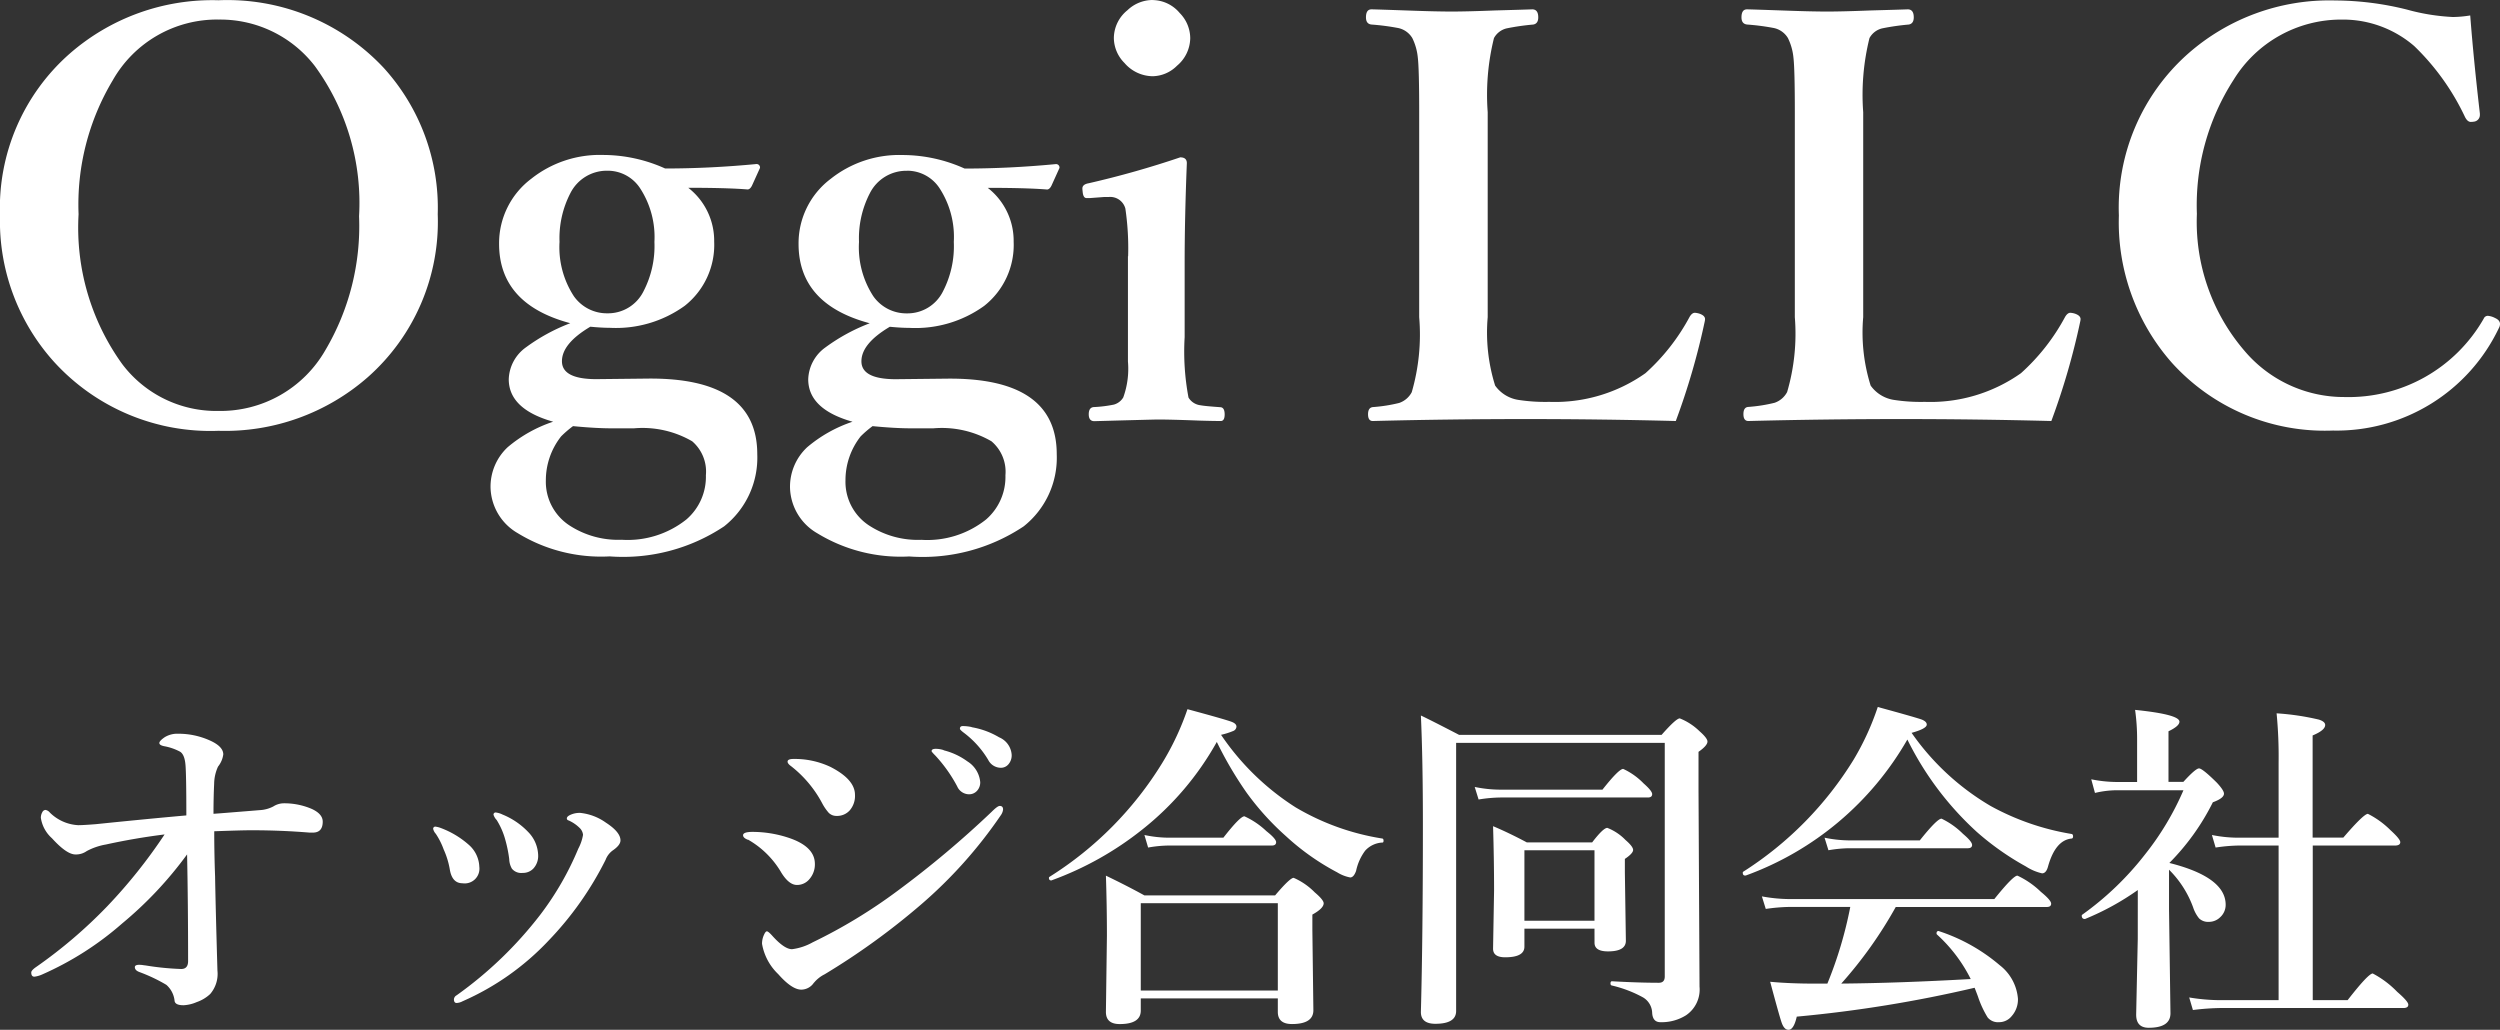 <svg xmlns="http://www.w3.org/2000/svg" width="79.665" height="32.815" viewBox="0 0 79.665 32.815">
  <rect x="0" y="0" width="79.665" height="32.815" fill="#333333" stroke="none"/>
  <g id="グループ_18632" data-name="グループ 18632" transform="translate(-377 -28.184)">
    <path id="パス_16365" data-name="パス 16365" d="M-30.438-6A1.05,1.05,0,0,0-30-6.118a.63.63,0,0,1,.328-.1,2.214,2.214,0,0,1,.892.177q.354.161.354.408,0,.349-.317.349h-.1q-.908-.075-1.858-.075-.3,0-1.182.032,0,.714.027,1.439.016.956.075,3a.986.986,0,0,1-.231.747,1.194,1.194,0,0,1-.43.258,1.191,1.191,0,0,1-.419.1q-.263,0-.285-.134a.785.785,0,0,0-.263-.516,5.209,5.209,0,0,0-.859-.408q-.145-.054-.145-.156,0-.075.145-.075l.081.005q.064.011.118.016a8.681,8.681,0,0,0,1.133.113q.22,0,.22-.252,0-1.815-.032-3.4a12.156,12.156,0,0,1-2.068,2.2A9.92,9.92,0,0,1-37.356-.768a.87.87,0,0,1-.258.075q-.1,0-.1-.134,0-.07.167-.183a15.276,15.276,0,0,0,2.256-1.928,16.6,16.6,0,0,0,1.826-2.288q-.945.118-1.875.322a2,2,0,0,0-.607.209.588.588,0,0,1-.36.107q-.279,0-.747-.516a1.083,1.083,0,0,1-.354-.65.348.348,0,0,1,.048-.183.119.119,0,0,1,.1-.07.235.235,0,0,1,.14.086,1.388,1.388,0,0,0,.9.4q.167,0,.564-.032,1.676-.172,2.884-.279,0-1.273-.027-1.606t-.172-.424a1.718,1.718,0,0,0-.516-.177q-.145-.032-.145-.1t.167-.183a.767.767,0,0,1,.43-.113,2.438,2.438,0,0,1,1,.209q.44.193.44.451a.787.787,0,0,1-.167.387,1.353,1.353,0,0,0-.124.548q-.021.44-.021.956.038,0,.763-.059Q-30.76-5.973-30.438-6Zm7.546.306a.445.445,0,0,1-.091-.156.066.066,0,0,1,.075-.075.655.655,0,0,1,.209.064,2.35,2.35,0,0,1,.816.553,1.1,1.1,0,0,1,.322.747.589.589,0,0,1-.15.419A.454.454,0,0,1-22.059-4a.381.381,0,0,1-.338-.134.639.639,0,0,1-.086-.306,4.207,4.207,0,0,0-.156-.72A2.366,2.366,0,0,0-22.892-5.7Zm2.761.483a.351.351,0,0,0-.118-.231,1.179,1.179,0,0,0-.344-.231.064.064,0,0,1-.054-.064q0-.054.086-.1a.7.7,0,0,1,.344-.075A1.71,1.71,0,0,1-19.4-5.6q.462.3.462.564,0,.15-.242.317a.652.652,0,0,0-.231.3,10.429,10.429,0,0,1-1.815,2.573A8.376,8.376,0,0,1-23.971.091a.433.433,0,0,1-.188.054q-.086,0-.086-.118A.16.16,0,0,1-24.159-.1,12.528,12.528,0,0,0-21.5-2.659a9.471,9.471,0,0,0,1.219-2.116A1.424,1.424,0,0,0-20.131-5.215Zm-4.7-.043a.357.357,0,0,1-.075-.145.066.066,0,0,1,.075-.075.724.724,0,0,1,.167.043,2.846,2.846,0,0,1,.9.542.975.975,0,0,1,.328.693.47.47,0,0,1-.537.526q-.322,0-.4-.419a2.6,2.6,0,0,0-.2-.661A2.3,2.3,0,0,0-24.831-5.258ZM-13.5-7.4q-.113-.081-.113-.145,0-.086.188-.086a2.663,2.663,0,0,1,1.176.252q.784.4.784.892a.705.705,0,0,1-.167.494.54.54,0,0,1-.419.177.343.343,0,0,1-.252-.1,1.58,1.58,0,0,1-.209-.306A3.691,3.691,0,0,0-13.5-7.4Zm.725,6.9a.488.488,0,0,1-.4.22q-.3,0-.736-.494a1.74,1.74,0,0,1-.516-.967.661.661,0,0,1,.064-.29q.048-.107.091-.107t.161.129q.392.44.639.44a1.8,1.8,0,0,0,.661-.22,16.616,16.616,0,0,0,2.7-1.638,31.4,31.4,0,0,0,3-2.519q.188-.188.258-.188.107,0,.107.113a.389.389,0,0,1-.075.188A14.582,14.582,0,0,1-9.373-2.981,22.537,22.537,0,0,1-12.434-.768,1.04,1.04,0,0,0-12.772-.5Zm-2.1-4.555q-.156-.059-.156-.145,0-.107.306-.107a3.659,3.659,0,0,1,1.112.177q.87.279.87.843a.714.714,0,0,1-.172.483.509.509,0,0,1-.4.188q-.252,0-.494-.387A2.878,2.878,0,0,0-14.873-5.06Zm6.236-2.852a2.158,2.158,0,0,1,.757.354.868.868,0,0,1,.408.661.394.394,0,0,1-.1.274.339.339,0,0,1-.263.113.417.417,0,0,1-.371-.252A4.611,4.611,0,0,0-8.9-7.734q-.124-.124-.124-.145,0-.075.134-.075A.8.8,0,0,1-8.637-7.912Zm.892-.736a2.557,2.557,0,0,1,.875.322.651.651,0,0,1,.4.559.432.432,0,0,1-.113.312.309.309,0,0,1-.226.1A.453.453,0,0,1-7.219-7.6a3,3,0,0,0-.768-.859q-.134-.1-.134-.134,0-.086.091-.086A1.361,1.361,0,0,1-7.745-8.647Zm7.81.473A9.385,9.385,0,0,1-2.31-5.382,10.238,10.238,0,0,1-5.194-3.765a.022.022,0,0,1-.016.005q-.075,0-.075-.081a.036.036,0,0,1,.016-.032A11.189,11.189,0,0,0-1.676-7.5,8.592,8.592,0,0,0-.87-9.217q1.192.322,1.4.4.161.059.161.156a.16.16,0,0,1-.107.14A2.35,2.35,0,0,1,.2-8.4a8.144,8.144,0,0,0,2.374,2.31,7.79,7.79,0,0,0,2.761.994q.043.005.043.07t-.043.059a.79.79,0,0,0-.542.258,1.646,1.646,0,0,0-.29.645q-.075.209-.188.209A1.224,1.224,0,0,1,3.9-4.018,7.709,7.709,0,0,1,2.267-5.172,8.542,8.542,0,0,1,1.01-6.563,11.855,11.855,0,0,1,.064-8.175ZM2.009,0H-2.358V.387q0,.43-.671.43-.44,0-.44-.387L-3.437-2q0-.935-.032-1.912.661.317,1.225.628H1.923q.473-.559.591-.559a2.142,2.142,0,0,1,.671.462q.285.242.285.349,0,.161-.36.36v.5L3.142.376q0,.44-.682.44-.451,0-.451-.387Zm0-.252V-3.035H-2.358V-.252ZM1.955-4.979q0,.107-.14.107h-3.3a3.955,3.955,0,0,0-.639.064l-.118-.4a3.783,3.783,0,0,0,.779.086H.274q.532-.682.671-.682a2.552,2.552,0,0,1,.7.473Q1.955-5.086,1.955-4.979ZM12.1-2.224H9.867v.575q0,.338-.612.338-.387,0-.387-.274L8.9-3.432q0-1-.032-2.057.51.215,1.074.516h2.084q.354-.462.483-.462a1.636,1.636,0,0,1,.58.387q.242.209.242.317t-.263.285v.43L13.1-1.837q0,.338-.569.338-.43,0-.43-.274Zm0-.252V-4.721H9.867v2.245ZM13.938-6.51q0,.107-.14.107H9.1a4.639,4.639,0,0,0-.693.064l-.124-.4a4.072,4.072,0,0,0,.795.086h3.276q.521-.661.661-.661a2.186,2.186,0,0,1,.65.462Q13.938-6.612,13.938-6.51ZM15.7-8.186q0,.129-.285.328v1.225l.032,6.257a.991.991,0,0,1-.43.913,1.464,1.464,0,0,1-.816.22q-.247,0-.263-.3a.593.593,0,0,0-.29-.489,3.894,3.894,0,0,0-1-.381q-.038-.011-.038-.064,0-.07.048-.07.854.048,1.493.048.188,0,.188-.2V-8.143H7.691V.4q0,.408-.661.408-.462,0-.462-.376.064-2.417.064-5.973,0-2.062-.064-3.475.371.177,1.219.618h6.451q.462-.526.58-.526a1.907,1.907,0,0,1,.628.408Q15.7-8.293,15.7-8.186ZM19.964-.473Q21.8-.489,24.089-.618a4.827,4.827,0,0,0-1.074-1.418A.042.042,0,0,1,23-2.073q0-.075.064-.075a.022.022,0,0,1,.016.005,5.72,5.72,0,0,1,1.934,1.085,1.5,1.5,0,0,1,.58,1.069.8.8,0,0,1-.2.553.513.513,0,0,1-.4.193.427.427,0,0,1-.365-.15,3.183,3.183,0,0,1-.3-.639Q24.32-.064,24.267-.2q-.032-.086-.054-.14A41.341,41.341,0,0,1,18.546.58Q18.45,1,18.283,1q-.14,0-.22-.231-.07-.2-.365-1.3.623.059,1.423.059h.4a12.939,12.939,0,0,0,.73-2.444H18.326a5.745,5.745,0,0,0-.768.064l-.124-.4a5,5,0,0,0,.892.086h6.515q.6-.747.736-.747a2.725,2.725,0,0,1,.747.516q.328.269.328.376t-.14.107H21.7A13.567,13.567,0,0,1,19.964-.473ZM22.07-8.25a9.78,9.78,0,0,1-5.151,4.334H16.9q-.075,0-.075-.091a.036.036,0,0,1,.016-.032,11.152,11.152,0,0,0,3.518-3.572,8.47,8.47,0,0,0,.768-1.676q1.2.328,1.4.4.161.064.161.161,0,.129-.483.263a8,8,0,0,0,2.519,2.331,8.056,8.056,0,0,0,2.583.892q.043.011.043.075t-.043.07q-.521.048-.757.9-.059.209-.188.209a1.611,1.611,0,0,1-.516-.22,8.71,8.71,0,0,1-1.563-1.1A9.9,9.9,0,0,1,22.07-8.25Zm2.063,3.357q0,.107-.14.107H20.2a4.13,4.13,0,0,0-.645.064l-.124-.4a3.993,3.993,0,0,0,.79.086h2.245q.553-.693.693-.693a2.507,2.507,0,0,1,.682.483Q24.132-5,24.132-4.893Zm5.28,1.439a8.408,8.408,0,0,1-1.67.918.022.022,0,0,1-.016.005q-.1,0-.1-.107a.036.036,0,0,1,.011-.027,9.555,9.555,0,0,0,2-1.917,8.986,8.986,0,0,0,1.23-2.052H28.741a3.028,3.028,0,0,0-.693.086l-.118-.435a4.2,4.2,0,0,0,.811.086h.65V-8.239a6.69,6.69,0,0,0-.064-.956q1.413.145,1.413.376,0,.14-.349.306V-6.9h.473q.392-.43.5-.43t.564.451q.231.247.231.354,0,.145-.354.274a7.453,7.453,0,0,1-1.386,1.934q1.794.451,1.794,1.332a.533.533,0,0,1-.177.4.512.512,0,0,1-.36.145.41.41,0,0,1-.312-.113,1.111,1.111,0,0,1-.188-.349,3.248,3.248,0,0,0-.768-1.2v1.257L30.454.473q0,.462-.693.462-.4,0-.4-.419L29.412-1.9Zm5.575-1.418V.054H36.1q.661-.849.8-.849a3.076,3.076,0,0,1,.779.585q.354.306.354.408t-.14.107H32.082a7.96,7.96,0,0,0-.913.064l-.118-.4a6.092,6.092,0,0,0,.978.086H33.9V-4.872H32.629a5.332,5.332,0,0,0-.736.064l-.118-.4a4.258,4.258,0,0,0,.811.086H33.9v-2.4a14.225,14.225,0,0,0-.064-1.563,8.059,8.059,0,0,1,1.348.2q.2.064.2.172,0,.167-.4.333v3.255h.978q.65-.757.784-.757a2.812,2.812,0,0,1,.725.526q.306.279.306.376t-.14.107Z" transform="translate(415.71 60)" fill="#fff"/>
    <path id="パス_16364" data-name="パス 16364" d="M-32.533-13.808a6.821,6.821,0,0,1,5.265,2.153,6.63,6.63,0,0,1,1.723,4.667A6.608,6.608,0,0,1-27.77-1.8,6.9,6.9,0,0,1-32.533-.088,6.737,6.737,0,0,1-37.78-2.294a6.7,6.7,0,0,1-1.714-4.658A6.547,6.547,0,0,1-37.28-12.1,6.9,6.9,0,0,1-32.533-13.808Zm0,.615A3.819,3.819,0,0,0-35.9-11.259a7.7,7.7,0,0,0-1.09,4.271A7.429,7.429,0,0,0-35.6-2.215,3.755,3.755,0,0,0-32.533-.721a3.851,3.851,0,0,0,3.4-1.925,7.77,7.77,0,0,0,1.081-4.28,7.4,7.4,0,0,0-1.406-4.781A3.8,3.8,0,0,0-32.533-13.192ZM-21.867-.378q-1.415-.4-1.415-1.354a1.3,1.3,0,0,1,.554-1.02,5.955,5.955,0,0,1,1.406-.765q-2.268-.606-2.268-2.531a2.571,2.571,0,0,1,1.028-2.074,3.51,3.51,0,0,1,2.285-.756,4.814,4.814,0,0,1,1.978.431q1.424,0,2.9-.141a.109.109,0,0,1,.123.123l-.255.563q-.062.123-.141.123-.65-.053-1.89-.053a2.138,2.138,0,0,1,.826,1.714,2.473,2.473,0,0,1-.94,2.048,3.745,3.745,0,0,1-2.391.7q-.255,0-.615-.035-.905.536-.905,1.1t1.072.571l1.652-.018q3.5-.035,3.5,2.408a2.79,2.79,0,0,1-1.055,2.3,5.8,5.8,0,0,1-3.647.958,5.091,5.091,0,0,1-2.927-.738,1.727,1.727,0,0,1-.87-1.441,1.721,1.721,0,0,1,.545-1.3A4.378,4.378,0,0,1-21.867-.378Zm.633.141a3.367,3.367,0,0,0-.378.325A2.261,2.261,0,0,0-22.1,1.494a1.662,1.662,0,0,0,.738,1.424,2.841,2.841,0,0,0,1.679.466,3,3,0,0,0,2.065-.65A1.792,1.792,0,0,0-17,1.327,1.271,1.271,0,0,0-17.437.246a3.15,3.15,0,0,0-1.854-.413h-.721Q-20.513-.167-21.234-.237Zm1.1-8.139a1.3,1.3,0,0,0-1.187.721,3.117,3.117,0,0,0-.343,1.547,2.857,2.857,0,0,0,.457,1.731,1.286,1.286,0,0,0,1.072.545,1.261,1.261,0,0,0,1.143-.694,3.132,3.132,0,0,0,.352-1.582A2.848,2.848,0,0,0-19.1-7.822,1.233,1.233,0,0,0-20.135-8.376Zm7.81,8q-1.415-.4-1.415-1.354a1.3,1.3,0,0,1,.554-1.02,5.955,5.955,0,0,1,1.406-.765q-2.268-.606-2.268-2.531a2.571,2.571,0,0,1,1.028-2.074,3.51,3.51,0,0,1,2.285-.756,4.814,4.814,0,0,1,1.978.431q1.424,0,2.9-.141a.109.109,0,0,1,.123.123l-.255.563q-.062.123-.141.123-.65-.053-1.89-.053a2.138,2.138,0,0,1,.826,1.714,2.473,2.473,0,0,1-.94,2.048,3.745,3.745,0,0,1-2.391.7q-.255,0-.615-.035-.905.536-.905,1.1t1.072.571l1.652-.018q3.5-.035,3.5,2.408a2.79,2.79,0,0,1-1.055,2.3,5.8,5.8,0,0,1-3.647.958,5.091,5.091,0,0,1-2.927-.738,1.727,1.727,0,0,1-.87-1.441,1.721,1.721,0,0,1,.545-1.3A4.378,4.378,0,0,1-12.325-.378Zm.633.141a3.367,3.367,0,0,0-.378.325,2.261,2.261,0,0,0-.483,1.406,1.662,1.662,0,0,0,.738,1.424,2.841,2.841,0,0,0,1.679.466,3,3,0,0,0,2.065-.65,1.792,1.792,0,0,0,.615-1.406A1.271,1.271,0,0,0-7.9.246,3.15,3.15,0,0,0-9.75-.167h-.721Q-10.971-.167-11.692-.237Zm1.1-8.139a1.3,1.3,0,0,0-1.187.721,3.117,3.117,0,0,0-.343,1.547,2.857,2.857,0,0,0,.457,1.731,1.286,1.286,0,0,0,1.072.545,1.261,1.261,0,0,0,1.143-.694A3.132,3.132,0,0,0-9.1-6.108a2.848,2.848,0,0,0-.457-1.714A1.233,1.233,0,0,0-10.593-8.376Zm7.046,2.725a8.721,8.721,0,0,0-.088-1.521.5.5,0,0,0-.527-.369H-4.3l-.466.035h-.105q-.105,0-.123-.2-.009-.079-.009-.105,0-.132.2-.167a29.79,29.79,0,0,0,2.918-.826q.211,0,.211.185-.07,1.758-.07,3.19v2.355a7.884,7.884,0,0,0,.123,1.925.517.517,0,0,0,.387.246q.132.026.642.062.123.018.123.229T-.595-.4Q-.814-.4-1.263-.413-2.185-.448-2.59-.448q-.114,0-2.039.053Q-4.8-.4-4.8-.615t.158-.229A4.1,4.1,0,0,0-4-.923a.506.506,0,0,0,.3-.229,2.679,2.679,0,0,0,.149-1.143V-5.651Zm.782-8.165A1.142,1.142,0,0,1-1.9-13.4a1.15,1.15,0,0,1,.334.8,1.167,1.167,0,0,1-.422.879,1.122,1.122,0,0,1-.773.334,1.2,1.2,0,0,1-.9-.422A1.141,1.141,0,0,1-4-12.6a1.148,1.148,0,0,1,.431-.888A1.166,1.166,0,0,1-2.766-13.816ZM13.907-.4q-2.4-.062-4.755-.062-2.487,0-4.9.062Q4.1-.4,4.1-.615t.158-.229a4.936,4.936,0,0,0,.835-.132.711.711,0,0,0,.4-.343,6.6,6.6,0,0,0,.237-2.391v-6.53q0-1.371-.044-1.74a1.792,1.792,0,0,0-.176-.624.688.688,0,0,0-.483-.325,7.42,7.42,0,0,0-.817-.105q-.176-.018-.176-.229,0-.255.176-.255.1,0,1.354.044.738.026,1.2.026.5,0,1.389-.035.94-.026,1.178-.035.193,0,.193.255,0,.2-.158.229a7.518,7.518,0,0,0-.853.123.627.627,0,0,0-.4.308,7.5,7.5,0,0,0-.2,2.364v6.53a5.646,5.646,0,0,0,.237,2.18,1.117,1.117,0,0,0,.747.457,5.6,5.6,0,0,0,.976.062,5,5,0,0,0,3.067-.914,6.6,6.6,0,0,0,1.406-1.793q.079-.132.167-.132a.609.609,0,0,1,.141.026q.185.062.185.176a.378.378,0,0,1-.009.07A22.473,22.473,0,0,1,13.907-.4Zm11.968,0q-2.4-.062-4.755-.062-2.487,0-4.9.062-.158,0-.158-.22t.158-.229a4.936,4.936,0,0,0,.835-.132.711.711,0,0,0,.4-.343A6.6,6.6,0,0,0,17.7-3.709v-6.53q0-1.371-.044-1.74a1.792,1.792,0,0,0-.176-.624A.688.688,0,0,0,17-12.929a7.42,7.42,0,0,0-.817-.105Q16-13.052,16-13.263q0-.255.176-.255.1,0,1.354.044.738.026,1.2.026.5,0,1.389-.035.94-.026,1.178-.035.193,0,.193.255,0,.2-.158.229a7.518,7.518,0,0,0-.853.123.627.627,0,0,0-.4.308,7.5,7.5,0,0,0-.2,2.364v6.53a5.646,5.646,0,0,0,.237,2.18,1.117,1.117,0,0,0,.747.457,5.6,5.6,0,0,0,.976.062,5,5,0,0,0,3.067-.914,6.6,6.6,0,0,0,1.406-1.793q.079-.132.167-.132a.609.609,0,0,1,.141.026q.185.062.185.176a.378.378,0,0,1-.009.07A22.473,22.473,0,0,1,25.874-.4ZM39.222-13.324q.105,1.371.308,3.129v.044a.214.214,0,0,1-.185.211.762.762,0,0,1-.105.009q-.105,0-.185-.158a7.665,7.665,0,0,0-1.617-2.259,3.472,3.472,0,0,0-2.3-.844,4.022,4.022,0,0,0-3.454,1.916A7.383,7.383,0,0,0,30.512-7a6.3,6.3,0,0,0,1.521,4.368,4.153,4.153,0,0,0,3.19,1.468,4.956,4.956,0,0,0,4.43-2.5.141.141,0,0,1,.132-.088.6.6,0,0,1,.229.07q.158.07.158.193a.283.283,0,0,1-.035.123,5.729,5.729,0,0,1-5.291,3.27,6.567,6.567,0,0,1-5.133-2.162,6.767,6.767,0,0,1-1.687-4.693,6.554,6.554,0,0,1,2.2-5.15,6.808,6.808,0,0,1,4.693-1.7,9.543,9.543,0,0,1,2.285.29,6.637,6.637,0,0,0,1.468.237A3.583,3.583,0,0,0,39.222-13.324Z" transform="translate(416.494 42)" fill="#fff"/>
  </g>
</svg>
